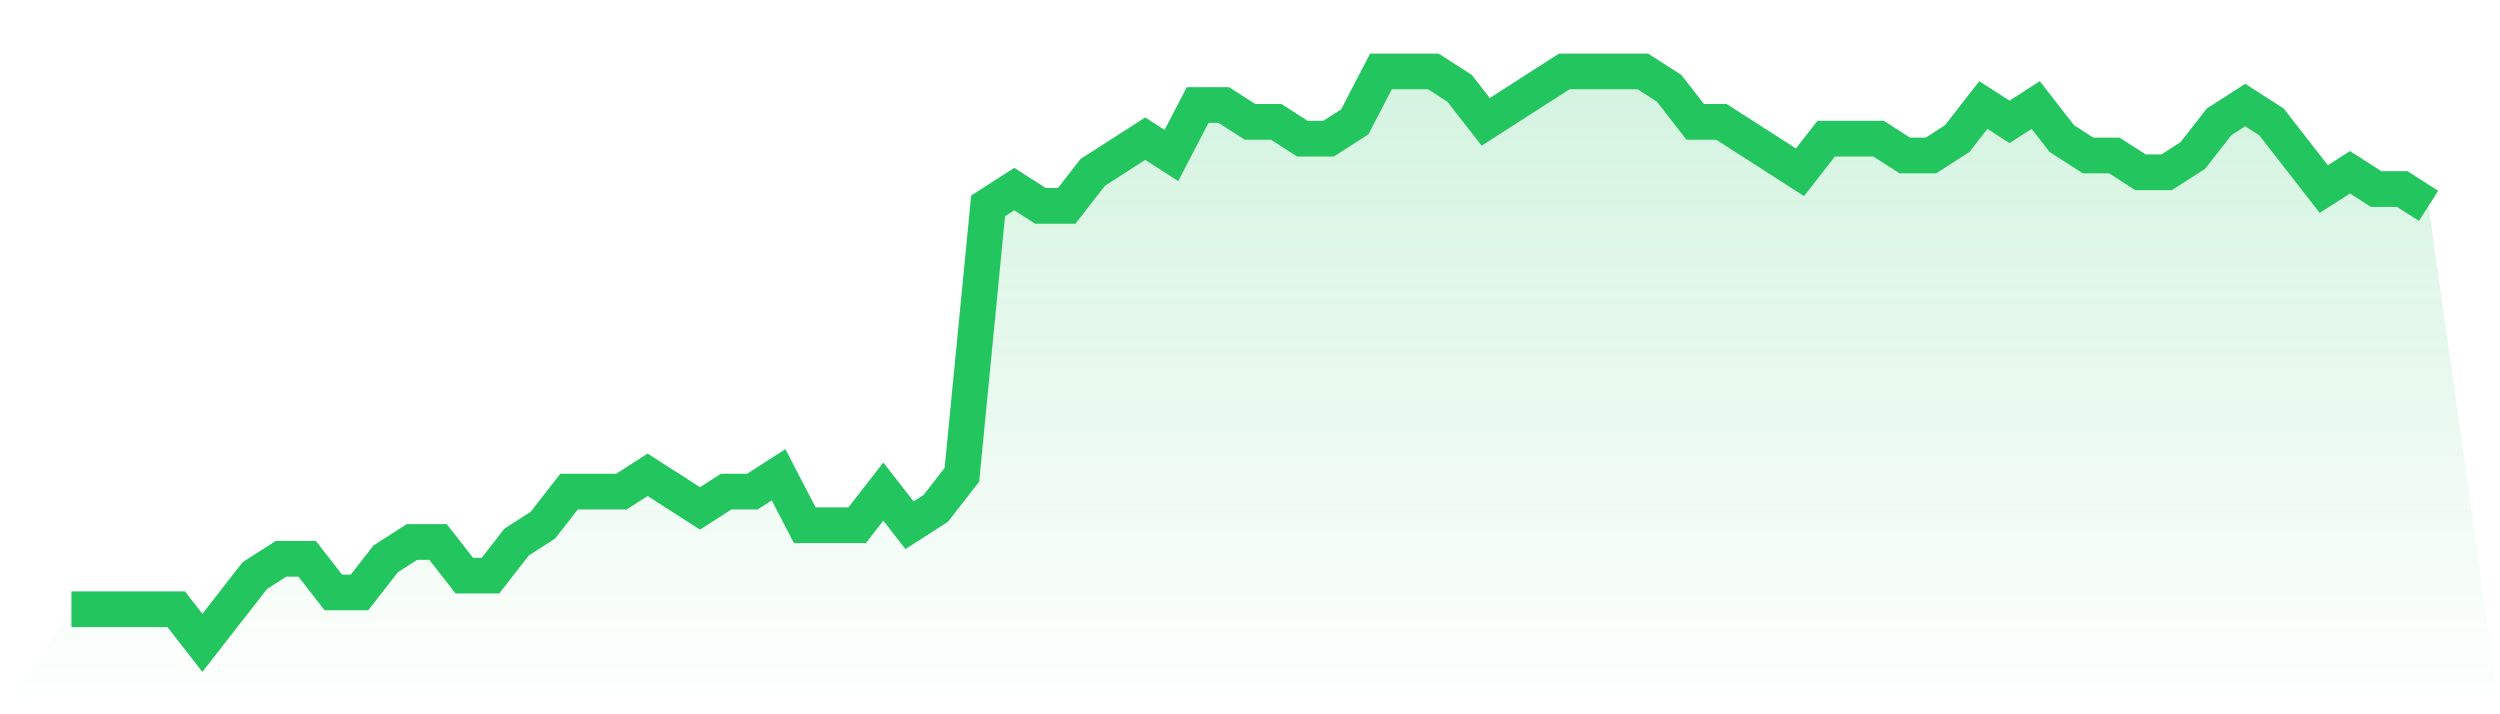 <svg viewBox="0 0 140 40" xmlns="http://www.w3.org/2000/svg">
<defs>
<linearGradient id="gradient" x1="0" x2="0" y1="0" y2="1">
<stop offset="0%" stop-color="#22c55e" stop-opacity="0.2"/>
<stop offset="100%" stop-color="#22c55e" stop-opacity="0"/>
</linearGradient>
</defs>
<path d="M4,34.118 L4,34.118 L5.467,34.118 L6.933,34.118 L8.4,34.118 L9.867,34.118 L11.333,36 L12.8,34.118 L14.267,32.235 L15.733,31.294 L17.2,31.294 L18.667,33.176 L20.133,33.176 L21.6,31.294 L23.067,30.353 L24.533,30.353 L26,32.235 L27.467,32.235 L28.933,30.353 L30.4,29.412 L31.867,27.529 L33.333,27.529 L34.8,27.529 L36.267,26.588 L37.733,27.529 L39.2,28.471 L40.667,27.529 L42.133,27.529 L43.6,26.588 L45.067,29.412 L46.533,29.412 L48,29.412 L49.467,27.529 L50.933,29.412 L52.4,28.471 L53.867,26.588 L55.333,11.529 L56.8,10.588 L58.267,11.529 L59.733,11.529 L61.2,9.647 L62.667,8.706 L64.133,7.765 L65.6,8.706 L67.067,5.882 L68.533,5.882 L70,6.824 L71.467,6.824 L72.933,7.765 L74.4,7.765 L75.867,6.824 L77.333,4 L78.8,4 L80.267,4 L81.733,4.941 L83.2,6.824 L84.667,5.882 L86.133,4.941 L87.6,4 L89.067,4 L90.533,4 L92,4 L93.467,4.941 L94.933,6.824 L96.4,6.824 L97.867,7.765 L99.333,8.706 L100.8,9.647 L102.267,7.765 L103.733,7.765 L105.2,7.765 L106.667,8.706 L108.133,8.706 L109.6,7.765 L111.067,5.882 L112.533,6.824 L114,5.882 L115.467,7.765 L116.933,8.706 L118.4,8.706 L119.867,9.647 L121.333,9.647 L122.8,8.706 L124.267,6.824 L125.733,5.882 L127.2,6.824 L128.667,8.706 L130.133,10.588 L131.6,9.647 L133.067,10.588 L134.533,10.588 L136,11.529 L140,40 L0,40 z" fill="url(#gradient)"/>
<path d="M4,34.118 L4,34.118 L5.467,34.118 L6.933,34.118 L8.4,34.118 L9.867,34.118 L11.333,36 L12.8,34.118 L14.267,32.235 L15.733,31.294 L17.2,31.294 L18.667,33.176 L20.133,33.176 L21.6,31.294 L23.067,30.353 L24.533,30.353 L26,32.235 L27.467,32.235 L28.933,30.353 L30.4,29.412 L31.867,27.529 L33.333,27.529 L34.8,27.529 L36.267,26.588 L37.733,27.529 L39.2,28.471 L40.667,27.529 L42.133,27.529 L43.6,26.588 L45.067,29.412 L46.533,29.412 L48,29.412 L49.467,27.529 L50.933,29.412 L52.4,28.471 L53.867,26.588 L55.333,11.529 L56.8,10.588 L58.267,11.529 L59.733,11.529 L61.2,9.647 L62.667,8.706 L64.133,7.765 L65.6,8.706 L67.067,5.882 L68.533,5.882 L70,6.824 L71.467,6.824 L72.933,7.765 L74.4,7.765 L75.867,6.824 L77.333,4 L78.8,4 L80.267,4 L81.733,4.941 L83.2,6.824 L84.667,5.882 L86.133,4.941 L87.6,4 L89.067,4 L90.533,4 L92,4 L93.467,4.941 L94.933,6.824 L96.4,6.824 L97.867,7.765 L99.333,8.706 L100.8,9.647 L102.267,7.765 L103.733,7.765 L105.2,7.765 L106.667,8.706 L108.133,8.706 L109.6,7.765 L111.067,5.882 L112.533,6.824 L114,5.882 L115.467,7.765 L116.933,8.706 L118.4,8.706 L119.867,9.647 L121.333,9.647 L122.8,8.706 L124.267,6.824 L125.733,5.882 L127.2,6.824 L128.667,8.706 L130.133,10.588 L131.6,9.647 L133.067,10.588 L134.533,10.588 L136,11.529" fill="none" stroke="#22c55e" stroke-width="2"/>
</svg>
